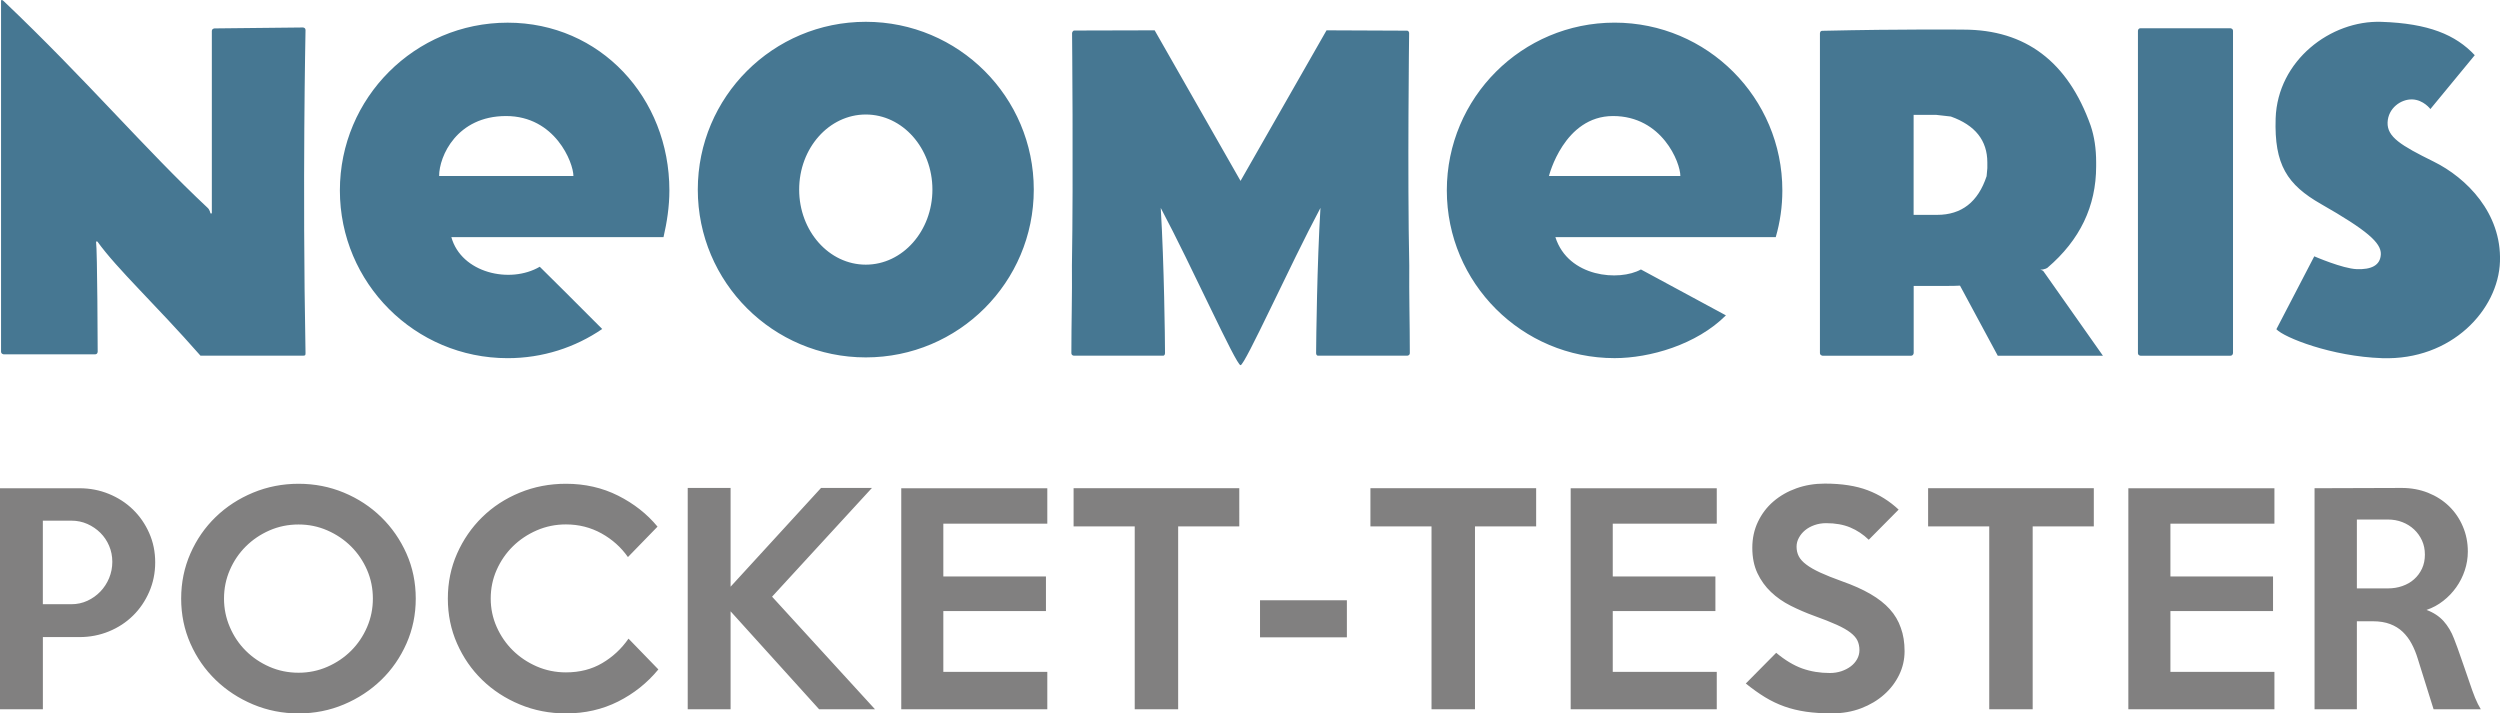 <?xml version="1.0" encoding="utf-8"?>
<!-- Generator: Adobe Illustrator 25.2.1, SVG Export Plug-In . SVG Version: 6.00 Build 0)  -->
<svg version="1.1" id="Ebene_9" xmlns="http://www.w3.org/2000/svg" xmlns:xlink="http://www.w3.org/1999/xlink" x="0px" y="0px"
	 viewBox="0 0 718.94 205.16" style="enable-background:new 0 0 718.94 205.16;" xml:space="preserve">
<style type="text/css">
	.st0{fill:#467792;}
	.st1{fill:#818080;}
</style>
<path class="st0" d="M192.5,54.76c0,4.67-0.71,9.18-1.69,13.44c-8.71,0-46.82,0-61.01,0c2.86,10.3,16.87,13.52,25.42,8.51
	c5.59,5.5,8,7.94,17.96,17.9c-7.75,5.3-17.1,8.39-27.2,8.39c-26.63,0-48.24-21.59-48.24-48.24c0-26.65,21.6-48.24,48.24-48.24
	C172.62,6.52,192.5,28.11,192.5,54.76z M145.53,33.37c-14.13,0-19.25,11.53-19.25,17.24c5.49,0,38.62,0,38.62,0
	C164.89,46.78,159.66,33.37,145.53,33.37z M512.56,54.76c0,4.67-0.66,9.18-1.9,13.44c-8.71,0-49.17,0-63.37,0
	c3.71,11.62,18.44,12.74,24.6,9.29c7.52,4.06,11.51,6.22,24.44,13.2c-8.46,8.46-21.92,12.3-32.01,12.3
	c-26.65,0-48.25-21.59-48.25-48.24c0-26.65,21.6-48.24,48.25-48.24C490.97,6.52,512.56,28.11,512.56,54.76z M463.87,33.37
	c-14.14,0-18.43,17.24-18.43,17.24h37.79C483.24,46.78,478,33.37,463.87,33.37z M356.75,105.02c1.28,0,14.18-28.72,22.98-45.23
	c-0.98,16.22-1.22,37.64-1.25,41.72c0,0.78,0.54,0.78,0.54,0.78h25.63c0,0,0.78,0,0.78-0.78c0-8.64-0.24-16.74-0.16-25.21
	c-0.55-25.7-0.04-66.8-0.04-66.8s-0.04-0.68-0.62-0.68c-0.64,0-23.13-0.1-23.13-0.1l-24.73,43.3l-24.7-43.3
	c0,0-22.46,0.06-23.08,0.06c-0.55,0-0.67,0.72-0.67,0.72s0.39,41.1-0.04,66.8c0.09,8.48-0.16,16.57-0.16,25.21
	c0,0.78,0.77,0.78,0.77,0.78h25.65c0,0,0.51,0,0.51-0.78c-0.01-4.08-0.25-25.5-1.23-41.72C342.59,76.3,355.47,105.02,356.75,105.02z
	 M61.7,8.17c0,0-0.78,0.03-0.78,0.78c0,0.41,0,52.42,0,52.42h-0.39c0,0-0.2-1.02-0.78-1.56C41.66,42.87,25,23.07,1.07,0.33
	c0,0-0.77-0.74-0.77,0c0,0.51,0,100.09,0,100.79c0,0.71,0.78,0.78,0.78,0.78s25.46,0,26.24,0c0.78,0,0.77-0.78,0.77-0.78
	s-0.08-29-0.47-31.67c0.25,0,0.38,0,0.38,0c5.78,8.03,16.47,17.83,29.66,32.84c0,0,28.69,0,29.43,0c0.74,0,0.77-0.16,0.77-0.78
	c-0.92-49.59,0-92.05,0-92.83c0-0.78-0.77-0.78-0.77-0.78L61.7,8.17z M523.37,9.62c0,0,0,91.18,0,91.9c0,0.71,0.78,0.78,0.78,0.78
	s24.66,0,25.4,0c0.73,0,0.78-0.78,0.78-0.78v-19.3h10.03c1.11,0,2.21-0.02,3.29-0.08l10.86,20.16h30.24l-17.04-24.2l-0.07-0.1
	c0,0-0.16-0.25-0.92-0.45c1.38,0,2.08-0.55,2.08-0.55c9.33-7.96,14-17.69,14-29.18v-1.16c0-3.89-0.52-7.39-1.57-10.51
	c-6.55-18.42-18.75-27.63-36.57-27.63c0,0-17.59-0.19-40.63,0.34C523.36,8.86,523.37,9.62,523.37,9.62z M571.51,48.35l-0.21,2.32
	c-2.45,7.42-7.2,11.12-14.23,11.12h-6.76V33.04h6.54l4.16,0.47c7,2.48,10.5,6.88,10.5,13.21V48.35z M699.86,46.47
	c-9.51-4.69-13.38-7.1-13.25-11.25c0.16-4.15,3.86-6.74,7.11-6.63c3.23,0.11,5.2,2.77,5.2,2.77l12.76-15.49
	c-5.49-5.88-13.31-9.14-26.84-9.59c-14.6-0.5-29.87,11.12-30.42,27.77c-0.43,13.31,3.31,19.06,13.06,24.63
	c13.17,7.52,17.3,11.13,17.19,14.41c-0.12,3.28-2.81,4.45-6.9,4.31c-4.08-0.14-12.24-3.69-12.24-3.69l-10.9,20.97
	c2.24,2.4,15.88,7.83,30.42,8.32c19.97,0.67,33.42-13.92,33.88-27.81C719.41,61.3,709.36,51.16,699.86,46.47z M615.6,8.12
	c-0.79,0-0.78,0.78-0.78,0.78s0,91.86,0,92.62c0,0.76,0.78,0.78,0.78,0.78s25,0,25.77,0c0.77,0,0.79-0.78,0.79-0.78s0-91.88,0-92.62
	c0-0.74-0.79-0.78-0.79-0.78S616.42,8.12,615.6,8.12z M297.29,54.52c0,26.66-21.62,48.26-48.31,48.26
	c-26.69,0-48.31-21.6-48.31-48.26c0-26.65,21.62-48.25,48.31-48.25C275.67,6.27,297.29,27.87,297.29,54.52z M248.98,32.93
	c-10.58,0-19.16,9.66-19.16,21.59c0,11.93,8.58,21.59,19.16,21.59c10.58,0,19.16-9.67,19.16-21.59
	C268.14,42.59,259.56,32.93,248.98,32.93z"/>
<path class="st1" d="M44.63,161.73c0,3.02-0.58,5.85-1.72,8.47c-1.14,2.62-2.69,4.91-4.66,6.84c-1.97,1.94-4.28,3.45-6.94,4.54
	c-2.66,1.09-5.48,1.63-8.45,1.63H12.33v20.76H0v-63.56h22.87c2.97,0,5.79,0.54,8.45,1.63c2.65,1.09,4.96,2.58,6.93,4.5
	c1.96,1.91,3.52,4.17,4.66,6.76C44.06,155.89,44.63,158.7,44.63,161.73z M32.3,161.57c0-1.64-0.31-3.18-0.92-4.61
	c-0.61-1.43-1.45-2.68-2.51-3.73c-1.07-1.06-2.31-1.91-3.74-2.55c-1.44-0.64-2.97-0.95-4.61-0.95h-8.2v24.03h8.2
	c1.64,0,3.18-0.33,4.61-0.99c1.43-0.66,2.67-1.55,3.74-2.66c1.06-1.11,1.9-2.4,2.51-3.86C31.99,164.76,32.3,163.21,32.3,161.57z
	 M119.56,172.15c0,4.56-0.88,8.86-2.66,12.89c-1.78,4.03-4.2,7.53-7.27,10.5c-3.08,2.97-6.65,5.32-10.73,7.04
	c-4.08,1.72-8.42,2.58-13.04,2.58c-4.61,0-8.96-0.86-13.07-2.58c-4.1-1.72-7.69-4.07-10.76-7.04c-3.07-2.97-5.5-6.46-7.27-10.47
	c-1.77-4-2.66-8.31-2.66-12.93c0-4.62,0.89-8.94,2.66-12.97c1.77-4.03,4.2-7.53,7.27-10.5c3.07-2.97,6.66-5.3,10.76-7
	c4.11-1.7,8.46-2.55,13.07-2.55c4.61,0,8.95,0.85,13.04,2.55c4.08,1.7,7.65,4.04,10.73,7.04c3.07,3,5.49,6.5,7.27,10.5
	C118.68,163.22,119.56,167.53,119.56,172.15z M107.23,172.15c0-2.92-0.55-5.66-1.67-8.24c-1.12-2.57-2.65-4.83-4.59-6.76
	c-1.94-1.93-4.21-3.47-6.82-4.61c-2.6-1.14-5.36-1.71-8.29-1.71c-2.97,0-5.76,0.57-8.37,1.71c-2.6,1.14-4.87,2.68-6.81,4.61
	c-1.94,1.93-3.47,4.19-4.58,6.76c-1.12,2.57-1.68,5.32-1.68,8.24c0,2.86,0.56,5.6,1.68,8.19c1.11,2.6,2.64,4.87,4.58,6.8
	c1.94,1.93,4.21,3.47,6.81,4.61c2.61,1.14,5.39,1.71,8.37,1.71c2.92,0,5.69-0.57,8.29-1.71c2.61-1.14,4.88-2.68,6.82-4.61
	c1.94-1.94,3.47-4.2,4.59-6.8C106.68,177.74,107.23,175.01,107.23,172.15z M189.33,192.51c-3.18,3.87-7.04,6.95-11.57,9.23
	c-4.54,2.28-9.53,3.42-15,3.42c-4.72,0-9.15-0.86-13.28-2.58c-4.14-1.72-7.74-4.07-10.8-7.04c-3.06-2.97-5.47-6.46-7.24-10.47
	c-1.77-4-2.65-8.31-2.65-12.93c0-4.62,0.88-8.93,2.65-12.93c1.77-4,4.18-7.5,7.24-10.5c3.07-3,6.66-5.34,10.8-7.04
	c4.13-1.7,8.56-2.55,13.28-2.55c5.46,0,10.46,1.14,15,3.42c4.53,2.28,8.31,5.25,11.33,8.91l-8.51,8.75c-1.97-2.81-4.5-5.08-7.59-6.8
	c-3.11-1.72-6.52-2.59-10.23-2.59c-2.97,0-5.77,0.57-8.4,1.71c-2.62,1.14-4.92,2.68-6.88,4.61c-1.96,1.93-3.51,4.19-4.65,6.76
	c-1.14,2.57-1.71,5.32-1.71,8.24c0,2.86,0.57,5.58,1.71,8.15c1.14,2.57,2.69,4.83,4.65,6.76c1.96,1.93,4.26,3.47,6.88,4.61
	c2.63,1.14,5.43,1.71,8.4,1.71c3.93,0,7.4-0.88,10.42-2.66c3.03-1.78,5.54-4.12,7.57-7.04L189.33,192.51z M251.63,203.97h-16.07
	l-25.46-28.17v28.17h-12.33v-63.65h12.33v28.4l26.01-28.4h14.64l-28.72,31.27L251.63,203.97z M301.18,203.97h-42v-63.56h42v10.18
	h-29.9v15.19h29.51v9.94h-29.51v17.5h29.9V203.97z M356.39,151.38h-17.58v52.59h-12.49v-52.59h-17.58v-10.98h47.65V151.38z
	 M387.33,183.28h-24.98v-10.66h24.98V183.28z M441.75,151.38h-17.58v52.59h-12.5v-52.59H394.1v-10.98h47.66V151.38z M493.7,203.97
	h-42.01v-63.56h42.01v10.18h-29.91v15.19h29.52v9.94h-29.52v17.5h29.91V203.97z M547.71,187.26c0,2.39-0.51,4.66-1.55,6.8
	c-1.04,2.14-2.47,4.04-4.33,5.68c-1.85,1.65-4.05,2.96-6.6,3.94c-2.56,0.98-5.36,1.47-8.44,1.47c-2.75,0-5.23-0.16-7.43-0.48
	c-2.2-0.32-4.27-0.82-6.21-1.51c-1.94-0.69-3.79-1.58-5.57-2.66c-1.78-1.09-3.62-2.4-5.53-3.94l8.74-8.83
	c2.55,2.13,5.04,3.62,7.47,4.5c2.45,0.87,5.1,1.31,7.96,1.31c1.16,0,2.27-0.17,3.3-0.51c1.03-0.35,1.93-0.81,2.7-1.39
	c0.77-0.58,1.38-1.27,1.82-2.06c0.45-0.8,0.69-1.67,0.69-2.63c0-1.01-0.19-1.91-0.56-2.71c-0.38-0.8-1.04-1.56-1.99-2.3
	c-0.96-0.75-2.28-1.5-3.98-2.27c-1.7-0.77-3.87-1.63-6.52-2.58c-2.34-0.85-4.58-1.82-6.73-2.9c-2.15-1.08-4.03-2.4-5.65-3.94
	c-1.62-1.53-2.92-3.34-3.9-5.41c-0.98-2.07-1.48-4.51-1.48-7.32c0-2.71,0.54-5.2,1.63-7.48c1.09-2.28,2.57-4.23,4.45-5.84
	c1.89-1.62,4.08-2.88,6.61-3.78c2.52-0.9,5.24-1.35,8.15-1.35c4.88,0,8.99,0.64,12.34,1.91c3.34,1.27,6.3,3.13,8.9,5.57l-8.59,8.67
	c-1.59-1.54-3.37-2.72-5.33-3.54c-1.96-0.82-4.27-1.23-6.92-1.23c-1.21,0-2.34,0.19-3.38,0.56c-1.04,0.37-1.93,0.86-2.67,1.47
	c-0.74,0.61-1.34,1.33-1.78,2.15c-0.46,0.82-0.68,1.68-0.68,2.58c0,1.01,0.21,1.93,0.63,2.75c0.42,0.82,1.14,1.62,2.15,2.38
	c1,0.77,2.35,1.54,4.01,2.31c1.67,0.77,3.75,1.6,6.25,2.5c3.18,1.12,5.9,2.33,8.19,3.66c2.29,1.33,4.14,2.78,5.57,4.37
	c1.44,1.59,2.5,3.38,3.18,5.37C547.36,182.53,547.71,184.77,547.71,187.26z M602.13,151.38h-17.58v52.59h-12.49v-52.59h-17.58
	v-10.98h47.65V151.38z M654.07,203.97h-42.01v-63.56h42.01v10.18h-29.91v15.19h29.51v9.94h-29.51v17.5h29.91V203.97z M713.42,203.97
	h-13.58l-4.53-14.48c-0.48-1.59-1.07-3.05-1.79-4.38c-0.7-1.33-1.57-2.46-2.57-3.42c-1-0.95-2.21-1.7-3.61-2.23
	c-1.4-0.53-3.05-0.8-4.96-0.8h-4.6v25.3h-12.17v-63.56l25.09-0.08c2.7,0,5.22,0.47,7.55,1.39c2.33,0.93,4.34,2.22,6.04,3.86
	c1.69,1.65,3.02,3.58,3.96,5.81c0.96,2.23,1.44,4.64,1.44,7.24c0,1.85-0.3,3.66-0.88,5.41c-0.58,1.75-1.4,3.37-2.45,4.85
	c-1.06,1.49-2.3,2.8-3.76,3.93c-1.45,1.14-3.04,2-4.79,2.59c2,0.74,3.64,1.82,4.91,3.22c1.25,1.41,2.26,3.09,3,5.05
	c0.36,0.9,0.71,1.81,1.02,2.71c0.33,0.9,0.65,1.84,0.99,2.82c0.34,0.99,0.71,2.05,1.11,3.18c0.39,1.15,0.83,2.41,1.3,3.78
	c0.59,1.75,1.12,3.25,1.63,4.5C712.29,201.91,712.83,203.01,713.42,203.97z M697.34,159.5c0-1.48-0.27-2.84-0.83-4.06
	c-0.56-1.22-1.31-2.28-2.27-3.18c-0.96-0.9-2.09-1.61-3.38-2.11c-1.29-0.5-2.68-0.75-4.18-0.75h-8.9v19.81h8.9
	c1.5,0,2.89-0.22,4.18-0.68c1.3-0.45,2.43-1.1,3.38-1.95c0.96-0.85,1.71-1.87,2.27-3.06C697.07,162.32,697.34,160.99,697.34,159.5z"
	/>
</svg>
